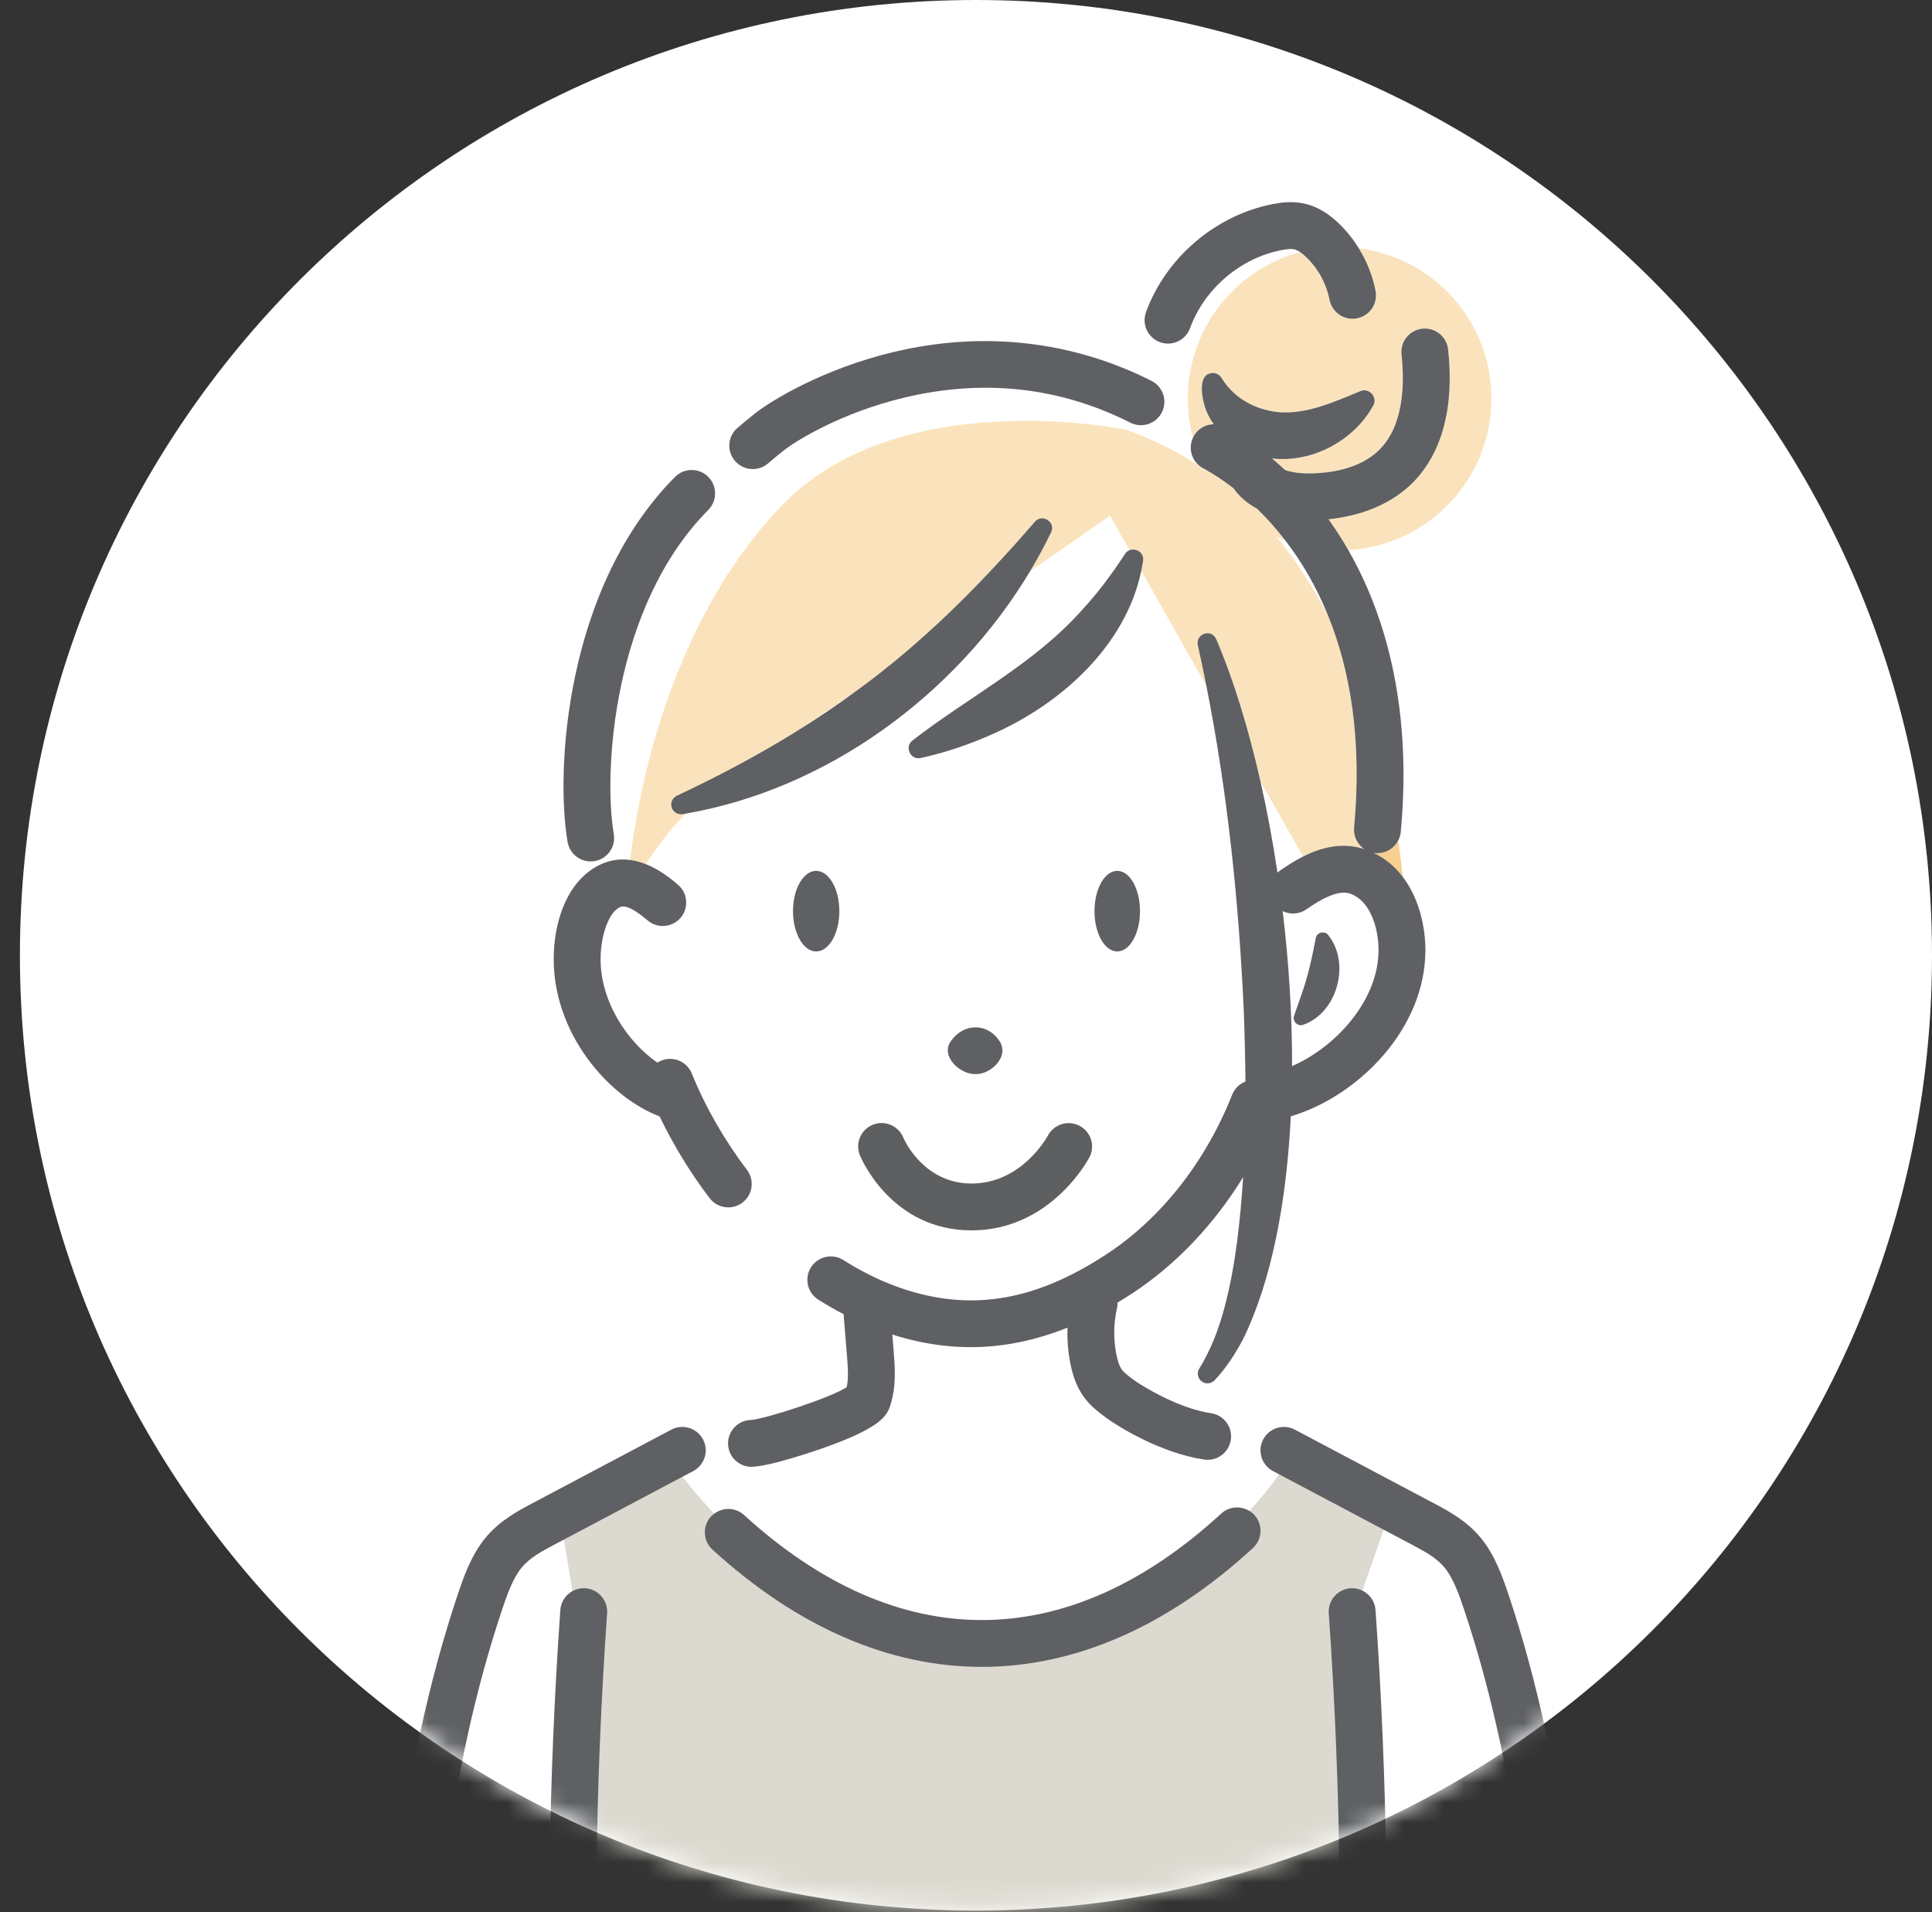 <svg width="97" height="96" viewBox="0 0 97 96" fill="none" xmlns="http://www.w3.org/2000/svg">
<rect x="0" y="0" width="97" height="96" fill="#333333" stroke="none"/>
<path d="M49 95.919C22.49 95.919 1 74.447 1 47.96C1 21.473 22.49 0 49 0C75.51 0 97 21.472 97 47.96C97 74.447 75.51 95.919 49 95.919Z" fill="white"/>
<mask id="mask0_358_12933" style="mask-type:luminance" maskUnits="userSpaceOnUse" x="1" y="0" width="96" height="96">
<path d="M49 95.919C22.49 95.919 1 74.447 1 47.96C1 21.473 22.49 0 49 0C75.51 0 97 21.472 97 47.96C97 74.447 75.51 95.919 49 95.919Z" fill="white"/>
</mask>
<g mask="url(#mask0_358_12933)">
<path d="M20.24 107.692C20.24 107.692 20.866 82.747 25.345 78.149C29.824 73.551 43.316 70.287 43.316 70.287L43.329 65.584C43.329 65.584 37.683 62.846 34.084 55.569C34.084 55.569 25.595 50.362 30.173 44.831C30.173 44.831 25.958 29.651 39.597 20.763C44.49 17.575 51.619 17.363 56.511 19.701C56.511 19.701 58.954 13.537 62.145 11.624C65.336 9.711 67.523 11.625 68.131 15.982L64.698 25.227C64.698 25.227 72.342 34.536 68.281 43.423C68.281 43.423 75.759 47.859 63.421 55.51C63.421 55.51 59.26 62.841 54.66 65.394C54.66 65.394 51.722 71.135 64.433 72.833C64.433 72.833 73.359 75.767 75.088 80.04C75.088 80.04 79.375 98.765 78.524 106.416L20.239 107.691L20.24 107.692Z" fill="white"/>
<path d="M29.068 107.267V81.922L28.11 76.024L33.535 73.155C33.535 73.155 39.756 82.531 48.691 82.4C59.54 82.241 64.8 73.152 64.8 73.152L69.91 75.546L67.676 81.922C67.676 81.922 69.272 100.891 68.155 106.789L29.068 107.268L29.068 107.267Z" fill="#DCDAD0"/>
<path d="M69.159 42.833C69.123 42.833 69.086 42.831 69.049 42.828C69.019 42.825 68.991 42.82 68.962 42.815C69.099 42.881 69.236 42.955 69.374 43.042C69.792 43.305 70.139 43.639 70.426 44.016C70.379 43.544 70.307 42.928 70.199 42.203C70 42.581 69.604 42.833 69.159 42.833Z" fill="#F7D090"/>
<path d="M61.061 32.081C61.919 34.081 62.678 36.535 63.288 39.236L65.421 43.003C66.342 42.537 67.387 42.27 68.493 42.626C68.153 42.393 67.946 41.987 67.987 41.548C68.405 37.041 67.758 33.562 66.684 30.912C65.959 29.526 65.096 28.174 64.073 26.93C64.221 26.998 64.371 27.061 64.523 27.119C64.052 26.508 63.574 25.984 63.115 25.538C62.625 25.277 62.224 24.93 61.929 24.508C61.333 24.049 60.834 23.745 60.518 23.57C60.53 23.591 60.539 23.613 60.551 23.634C59.348 22.788 58.003 22.082 56.494 21.567C56.494 21.567 45.063 19.195 39.145 25.484C33.667 31.306 32.082 39.515 31.635 43.174C31.913 43.21 32.178 43.285 32.426 43.383C33.064 42.386 33.729 41.561 34.424 40.847C34.37 40.856 34.316 40.868 34.263 40.877C33.995 40.916 33.745 40.731 33.706 40.463C33.674 40.244 33.792 40.037 33.983 39.948C36.011 38.996 37.967 37.961 39.847 36.805C40.239 36.552 40.636 36.29 41.043 36.013C41.745 35.534 42.439 35.06 43.122 34.593C43.335 34.435 43.55 34.28 43.76 34.118C46.799 31.799 49.445 29.096 51.963 26.191C52.325 25.77 53.017 26.207 52.779 26.716C52.458 27.383 52.105 28.036 51.723 28.674C54.182 26.973 55.732 25.891 55.732 25.891L56.712 27.621C57.03 27.497 57.45 27.739 57.393 28.144C57.367 28.318 57.335 28.489 57.3 28.66L60.573 34.441C60.437 33.754 60.294 33.069 60.141 32.385C60.015 31.84 60.805 31.525 61.062 32.081L61.061 32.081Z" fill="#FAE3BC"/>
<path d="M60.938 21.298C60.793 21.091 60.668 20.87 60.572 20.636C60.348 20.094 60.045 18.641 60.987 18.732C61.155 18.764 61.276 18.875 61.353 19.014C62.042 20.094 63.177 20.628 64.352 20.705C65.703 20.754 66.965 20.191 68.288 19.642C68.729 19.437 69.185 19.934 68.949 20.353C67.972 22.154 65.841 23.247 63.862 23.016C64.086 23.202 64.308 23.398 64.528 23.601C64.904 23.726 65.359 23.775 65.775 23.768C66.635 23.761 68.23 23.596 69.247 22.589C70.471 21.376 70.532 19.314 70.367 17.798C70.297 17.152 70.764 16.572 71.41 16.502C72.058 16.43 72.637 16.898 72.707 17.544C73.023 20.455 72.4 22.777 70.904 24.259C69.887 25.266 68.416 25.894 66.701 26.069C67.049 26.553 67.38 27.07 67.693 27.614C71.7 27.388 74.879 24.071 74.879 20.012C74.879 16.131 71.973 12.93 68.217 12.459C68.624 13.117 68.917 13.847 69.064 14.605C69.187 15.242 68.77 15.86 68.132 15.983C67.493 16.106 66.877 15.69 66.753 15.052C66.598 14.253 66.191 13.5 65.607 12.931C65.49 12.817 65.379 12.726 65.277 12.657C62.028 13.528 59.635 16.49 59.635 20.012C59.635 20.694 59.726 21.354 59.894 21.983C59.904 21.963 59.912 21.942 59.923 21.922C60.13 21.532 60.526 21.308 60.939 21.299L60.938 21.298Z" fill="#FAE3BC"/>
<path d="M65.416 51.454C67.152 50.862 67.825 48.34 66.676 46.933C66.498 46.713 66.111 46.81 66.061 47.092C65.865 48.123 65.673 49.008 65.329 49.976C65.222 50.29 65.097 50.619 64.972 51.001C64.877 51.264 65.148 51.545 65.416 51.454Z" fill="#5E6063"/>
<path d="M29.557 43.761C28.464 44.588 27.807 46.224 27.8 48.138C27.788 51.845 30.488 55.042 33.118 56.051C33.804 57.48 34.657 58.878 35.627 60.152C35.859 60.457 36.21 60.616 36.565 60.616C36.813 60.616 37.064 60.538 37.276 60.376C37.794 59.983 37.894 59.246 37.501 58.729C36.368 57.241 35.411 55.57 34.734 53.896C34.49 53.294 33.804 53.003 33.202 53.247C33.132 53.275 33.067 53.309 33.006 53.349C31.494 52.313 30.146 50.277 30.154 48.146C30.158 47.05 30.504 45.994 30.977 45.636C31.169 45.491 31.432 45.292 32.516 46.21C33.012 46.63 33.754 46.568 34.174 46.073C34.594 45.578 34.533 44.836 34.037 44.416C33.742 44.166 33.162 43.675 32.425 43.383C32.177 43.285 31.912 43.21 31.634 43.173C30.99 43.09 30.277 43.216 29.557 43.761Z" fill="#5E6063"/>
<path d="M50.179 52.264C49.561 51.328 48.374 51.367 47.744 52.264C47.19 53.04 48.227 53.947 48.961 53.923C49.705 53.973 50.712 53.057 50.179 52.264Z" fill="#5E6063"/>
<path d="M42.141 45.744C42.141 44.627 41.62 43.721 40.978 43.721C40.335 43.721 39.814 44.627 39.814 45.744C39.814 46.861 40.335 47.767 40.978 47.767C41.621 47.767 42.141 46.861 42.141 45.744Z" fill="#5E6063"/>
<path d="M56.094 43.721C55.463 43.721 54.951 44.627 54.951 45.744C54.951 46.861 55.463 47.767 56.094 47.767C56.725 47.767 57.236 46.861 57.236 45.744C57.236 44.627 56.725 43.721 56.094 43.721Z" fill="#5E6063"/>
<path d="M37.794 23.549C38.067 23.549 38.34 23.456 38.562 23.265C38.819 23.043 39.085 22.824 39.354 22.611C39.962 22.131 42.233 20.719 45.401 19.962C49.393 19.009 53.212 19.432 56.752 21.221C57.332 21.513 58.04 21.281 58.333 20.702C58.626 20.122 58.394 19.415 57.814 19.122C53.82 17.104 49.339 16.603 44.854 17.675C41.4 18.5 38.791 20.058 37.894 20.766C37.599 20.999 37.307 21.24 37.025 21.483C36.533 21.906 36.477 22.649 36.901 23.141C37.134 23.411 37.463 23.549 37.794 23.549L37.794 23.549Z" fill="#5E6063"/>
<path d="M51.962 26.19C49.445 29.096 46.798 31.799 43.759 34.117C43.548 34.28 43.334 34.435 43.121 34.593C42.058 35.381 40.967 36.116 39.846 36.805C37.967 37.962 36.01 38.996 33.983 39.948C33.791 40.037 33.673 40.244 33.705 40.463C33.745 40.73 33.993 40.916 34.262 40.877C34.316 40.868 34.37 40.857 34.423 40.847C41.54 39.624 48.016 34.862 51.721 28.673C52.104 28.035 52.456 27.382 52.777 26.716C53.015 26.207 52.324 25.769 51.962 26.19L51.962 26.19Z" fill="#5E6063"/>
<path d="M29.655 43.247C29.722 43.247 29.789 43.242 29.857 43.23C30.497 43.12 30.927 42.512 30.817 41.872C30.288 38.804 30.748 30.448 35.562 25.6C36.019 25.139 36.016 24.394 35.555 23.937C35.094 23.48 34.348 23.483 33.891 23.944C28.384 29.49 27.879 38.686 28.497 42.271C28.596 42.843 29.093 43.247 29.655 43.247Z" fill="#5E6063"/>
<path d="M66.752 15.051C66.876 15.688 67.493 16.105 68.131 15.982C68.769 15.858 69.187 15.241 69.063 14.604C68.916 13.846 68.624 13.115 68.216 12.457C67.943 12.016 67.62 11.607 67.249 11.246C66.686 10.698 66.115 10.364 65.505 10.225C64.891 10.086 64.314 10.165 63.88 10.251C61.023 10.811 58.533 12.939 57.537 15.672C57.315 16.282 57.629 16.957 58.24 17.179C58.373 17.227 58.509 17.25 58.642 17.25C59.123 17.25 59.574 16.954 59.748 16.477C60.468 14.501 62.268 12.963 64.332 12.558C64.523 12.521 64.797 12.476 64.983 12.518C65.071 12.538 65.169 12.585 65.275 12.656C65.378 12.725 65.488 12.816 65.606 12.931C66.19 13.499 66.596 14.252 66.751 15.051L66.752 15.051Z" fill="#5E6063"/>
<path d="M56.711 27.621C56.62 27.656 56.538 27.719 56.477 27.819C55.81 28.846 55.112 29.776 54.323 30.627C51.904 33.345 48.679 34.955 45.804 37.181C45.398 37.502 45.716 38.169 46.224 38.056C47.477 37.782 48.682 37.372 49.861 36.843C53.266 35.335 56.514 32.429 57.299 28.659C57.334 28.489 57.366 28.318 57.392 28.144C57.449 27.739 57.029 27.496 56.711 27.621H56.711Z" fill="#5E6063"/>
<path d="M37.73 73.639H37.732C38.635 73.638 41.126 72.771 41.231 72.734C44.082 71.738 44.497 71.144 44.677 70.621C45.013 69.646 44.933 68.648 44.868 67.846L44.799 67C45.229 67.137 45.661 67.252 46.095 67.346C46.979 67.537 47.858 67.633 48.737 67.633C50.354 67.633 51.967 67.306 53.596 66.654C53.577 67.251 53.621 67.851 53.736 68.434C53.826 68.897 53.999 69.582 54.456 70.187C54.787 70.624 55.199 70.929 55.53 71.174C56.177 71.652 58.324 72.963 60.462 73.277C60.52 73.285 60.577 73.289 60.634 73.289C61.201 73.289 61.696 72.879 61.792 72.306C61.793 72.299 61.796 72.292 61.797 72.285C61.892 71.642 61.447 71.045 60.804 70.95C59.142 70.706 57.298 69.555 56.93 69.284C56.688 69.105 56.46 68.936 56.335 68.77C56.212 68.608 56.117 68.35 56.045 67.984C55.897 67.227 55.91 66.43 56.081 65.679C56.103 65.584 56.111 65.489 56.109 65.395C56.364 65.242 56.62 65.084 56.876 64.915C59.053 63.481 60.951 61.475 62.413 59.1C62.347 60.166 62.251 61.23 62.117 62.29C61.971 63.411 61.772 64.539 61.481 65.628C61.197 66.714 60.793 67.77 60.201 68.728C60.095 68.917 60.126 69.16 60.29 69.317C60.484 69.502 60.792 69.495 60.976 69.301C61.563 68.685 62.014 67.973 62.407 67.241C63.85 64.29 64.596 60.331 64.807 56.044C68.191 55.042 71.582 51.643 71.565 47.674C71.56 46.508 71.241 45.087 70.426 44.017C70.139 43.64 69.792 43.306 69.374 43.043C69.235 42.956 69.098 42.882 68.962 42.816C68.99 42.821 69.019 42.825 69.049 42.828C69.086 42.832 69.123 42.833 69.159 42.833C69.604 42.833 70 42.581 70.198 42.204C70.268 42.071 70.314 41.924 70.329 41.766C70.883 35.796 69.688 31.091 67.692 27.614C67.379 27.069 67.048 26.553 66.699 26.069C68.415 25.894 69.886 25.267 70.903 24.259C72.398 22.777 73.022 20.455 72.706 17.544C72.635 16.899 72.056 16.43 71.409 16.502C70.763 16.572 70.296 17.152 70.366 17.798C70.531 19.314 70.47 21.376 69.245 22.589C68.229 23.596 66.634 23.76 65.774 23.769C65.358 23.775 64.902 23.726 64.527 23.602C64.307 23.398 64.085 23.202 63.861 23.016C65.839 23.247 67.971 22.154 68.948 20.353C69.183 19.934 68.728 19.438 68.287 19.642C66.964 20.191 65.701 20.754 64.35 20.705C63.176 20.628 62.041 20.095 61.352 19.014C61.275 18.875 61.154 18.764 60.985 18.732C60.044 18.642 60.347 20.094 60.571 20.636C60.667 20.87 60.792 21.092 60.937 21.298C60.524 21.307 60.128 21.531 59.921 21.921C59.91 21.941 59.901 21.962 59.892 21.983C59.633 22.545 59.853 23.217 60.407 23.512C60.441 23.529 60.478 23.55 60.517 23.571C60.833 23.746 61.332 24.049 61.927 24.509C62.222 24.931 62.623 25.277 63.113 25.539C63.572 25.985 64.051 26.509 64.522 27.12C65.303 28.134 66.063 29.385 66.682 30.913C67.756 33.562 68.403 37.042 67.985 41.548C67.945 41.988 68.152 42.393 68.492 42.627C67.386 42.27 66.341 42.537 65.419 43.004C64.998 43.217 64.603 43.471 64.24 43.726C64.204 43.752 64.17 43.779 64.138 43.807C63.903 42.233 63.617 40.699 63.286 39.237C62.676 36.536 61.918 34.081 61.059 32.082C60.802 31.525 60.012 31.841 60.138 32.385C60.291 33.069 60.434 33.755 60.57 34.441C61.639 39.829 62.201 45.31 62.448 50.789C62.491 51.959 62.521 53.129 62.53 54.298C62.236 54.413 61.988 54.644 61.863 54.96C60.532 58.322 58.301 61.161 55.58 62.952C52.429 65.027 49.573 65.693 46.591 65.049C45.155 64.738 43.725 64.136 42.342 63.26C41.793 62.912 41.066 63.075 40.718 63.623C40.37 64.171 40.533 64.898 41.082 65.246C41.503 65.513 41.929 65.757 42.359 65.98C42.359 66.009 42.359 66.038 42.362 66.067L42.521 68.036C42.566 68.595 42.613 69.17 42.51 69.645C41.668 70.188 38.44 71.232 37.711 71.288C37.096 71.298 36.596 71.78 36.556 72.386C36.555 72.413 36.553 72.439 36.553 72.466C36.554 73.115 37.08 73.64 37.729 73.64L37.73 73.639ZM65.597 45.648C67.25 44.485 67.774 44.814 68.121 45.033C68.769 45.44 69.207 46.505 69.212 47.684C69.223 50.182 67.111 52.544 64.871 53.522C64.876 50.951 64.708 48.313 64.4 45.743C64.773 45.925 65.233 45.905 65.597 45.648Z" fill="#5E6063"/>
<path d="M28.133 80.828C27.536 89.313 27.419 97.918 27.781 106.422C27.795 106.737 27.807 107.052 27.822 107.367C27.851 107.997 28.372 108.488 28.996 108.488C29.015 108.488 29.034 108.487 29.052 108.486C29.702 108.456 30.203 107.905 30.173 107.257C29.764 98.538 29.868 89.702 30.481 80.993C30.526 80.346 30.038 79.784 29.39 79.738C29.087 79.718 28.803 79.814 28.581 79.988C28.329 80.186 28.157 80.484 28.133 80.828H28.133Z" fill="#5E6063"/>
<path d="M69.061 80.829C69.037 80.484 68.864 80.186 68.612 79.989C68.39 79.815 68.106 79.718 67.805 79.739C67.156 79.784 66.668 80.346 66.713 80.994C67.326 89.701 67.43 98.537 67.021 107.258C66.991 107.906 67.492 108.457 68.142 108.487C68.16 108.488 68.179 108.488 68.198 108.488C68.822 108.488 69.343 107.997 69.372 107.367C69.387 107.053 69.4 106.737 69.413 106.422C69.775 97.918 69.658 89.313 69.061 80.829Z" fill="#5E6063"/>
<path d="M35.426 72.694C35.411 72.547 35.369 72.401 35.295 72.264C34.991 71.69 34.279 71.471 33.705 71.775L26.732 75.469C25.993 75.861 25.075 76.348 24.36 77.223C23.684 78.051 23.31 79.069 22.985 80.04C20.003 88.943 19.205 98.629 18.788 107.771C18.758 108.419 19.261 108.969 19.91 108.999C19.928 108.999 19.946 109 19.965 109C20.59 109 21.11 108.508 21.139 107.877C21.161 107.394 21.185 106.908 21.209 106.422C21.639 97.885 22.482 88.95 25.217 80.786C25.473 80.021 25.759 79.23 26.185 78.709C26.598 78.202 27.199 77.884 27.835 77.547L28.274 77.314L34.059 74.249L34.807 73.853C35.244 73.622 35.474 73.155 35.426 72.693L35.426 72.694Z" fill="#5E6063"/>
<path d="M75.733 80.04C75.407 79.069 75.033 78.051 74.356 77.222C73.642 76.348 72.724 75.861 71.985 75.469L65.013 71.776C64.439 71.471 63.726 71.69 63.422 72.264C63.329 72.439 63.285 72.628 63.285 72.814C63.285 73.235 63.512 73.642 63.91 73.853L64.112 73.96L69.028 76.564L70.883 77.547C70.963 77.589 71.042 77.631 71.12 77.673C71.667 77.966 72.171 78.265 72.533 78.708C72.959 79.23 73.245 80.021 73.501 80.786C76.391 89.415 77.169 98.906 77.579 107.877C77.608 108.508 78.129 109 78.753 109C78.772 109 78.79 108.999 78.808 108.998C79.457 108.969 79.96 108.419 79.93 107.77C79.512 98.629 78.715 88.943 75.733 80.04H75.733Z" fill="#5E6063"/>
<path d="M61.313 75.988C53.592 83.091 45.085 83.117 37.358 76.061C36.908 75.65 36.227 75.66 35.782 76.059C35.753 76.085 35.722 76.107 35.696 76.136C35.257 76.615 35.29 77.359 35.77 77.797C40.069 81.723 44.681 83.685 49.294 83.685C53.939 83.685 58.583 81.695 62.907 77.717C63.385 77.277 63.416 76.534 62.976 76.056C62.829 75.897 62.647 75.791 62.454 75.733C62.068 75.615 61.632 75.694 61.313 75.987V75.988Z" fill="#5E6063"/>
<path d="M45.351 57.114C45.106 56.512 44.419 56.223 43.817 56.469C43.216 56.714 42.927 57.401 43.172 58.002C43.235 58.156 44.757 61.77 48.78 61.77C52.724 61.77 54.617 58.254 54.696 58.104C54.997 57.532 54.777 56.827 54.206 56.523C53.635 56.219 52.923 56.436 52.616 57.005C52.562 57.104 51.285 59.418 48.78 59.418C46.358 59.418 45.389 57.2 45.351 57.113V57.114Z" fill="#5E5F61"/>
</g>
</svg>

